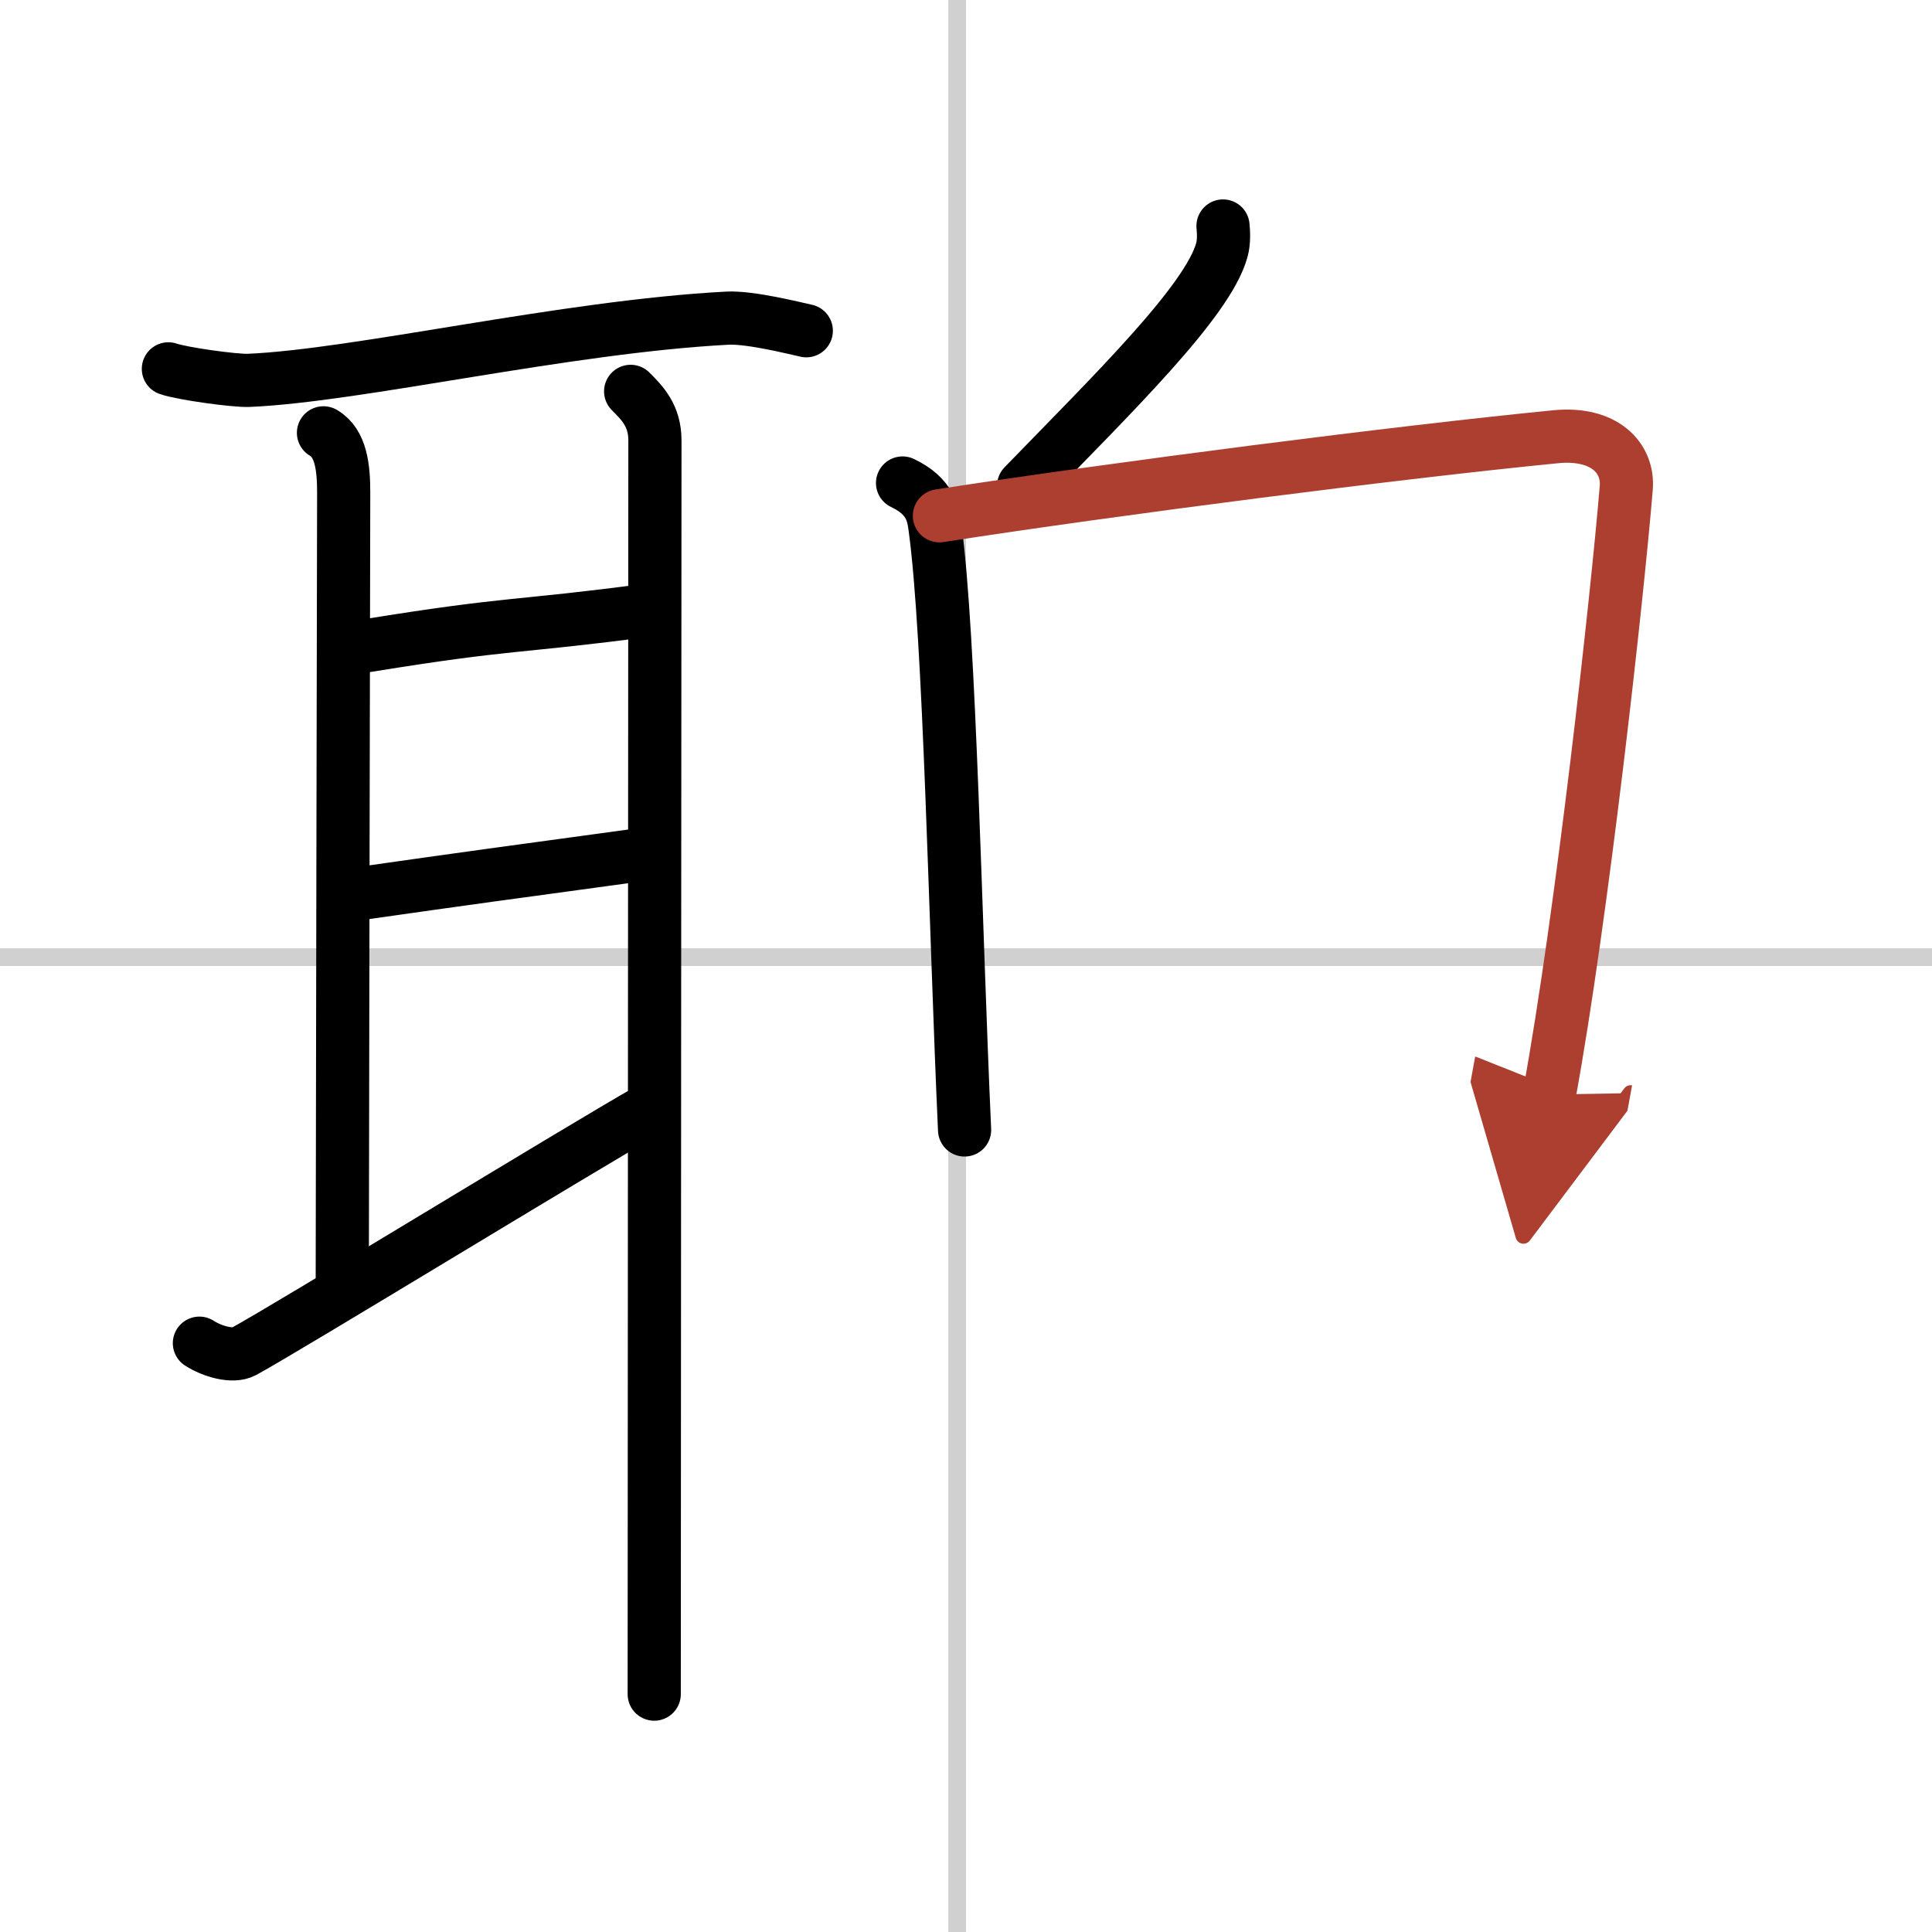 <svg width="400" height="400" viewBox="0 0 109 109" xmlns="http://www.w3.org/2000/svg"><defs><marker id="a" markerWidth="4" orient="auto" refX="1" refY="5" viewBox="0 0 10 10"><polyline points="0 0 10 5 0 10 1 5" fill="#ad3f31" stroke="#ad3f31"/></marker></defs><g fill="none" stroke="#000" stroke-linecap="round" stroke-linejoin="round" stroke-width="3"><rect width="100%" height="100%" fill="#fff" stroke="#fff"/><line x1="54" x2="54" y2="109" stroke="#d0d0d0" stroke-width="1"/><line x2="109" y1="54" y2="54" stroke="#d0d0d0" stroke-width="1"/><path d="m9.5 20.81c0.77 0.27 3.74 0.68 4.52 0.65 6.15-0.26 17.89-3.03 27.01-3.51 1.29-0.07 3.82 0.57 4.46 0.71"/><path d="m18.25 24.42c1 0.58 1.14 1.98 1.14 3.37s-0.08 39.3-0.08 44.29"/><path d="m20.75 36.42c8.17-1.33 8.33-1 15.83-2"/><path d="m20.25 50.42c6.17-0.88 8.33-1.17 15.67-2.17"/><path d="m11.25 75.78c0.73 0.47 1.88 0.8 2.5 0.47 2.48-1.35 19.07-11.5 22.88-13.66"/><path d="m35.58 22.08c0.67 0.67 1.37 1.38 1.37 2.77s-0.04 59.37-0.04 70.73"/><path d="m69 12.75c0.03 0.34 0.07 0.88-0.07 1.37-0.8 2.89-6.18 8.13-11.18 13.29"/><path d="m50.92 27.25c1.58 0.75 1.73 1.76 1.83 2.5 0.84 6.1 1.15 22.62 1.67 34"/><path d="m53 29.1c9.93-1.54 26-3.6 34.77-4.46 2.75-0.27 4.12 1.2 3.98 2.89-0.51 6.17-2.5 24.17-4.34 34.22" marker-end="url(#a)" stroke="#ad3f31"/></g></svg>
